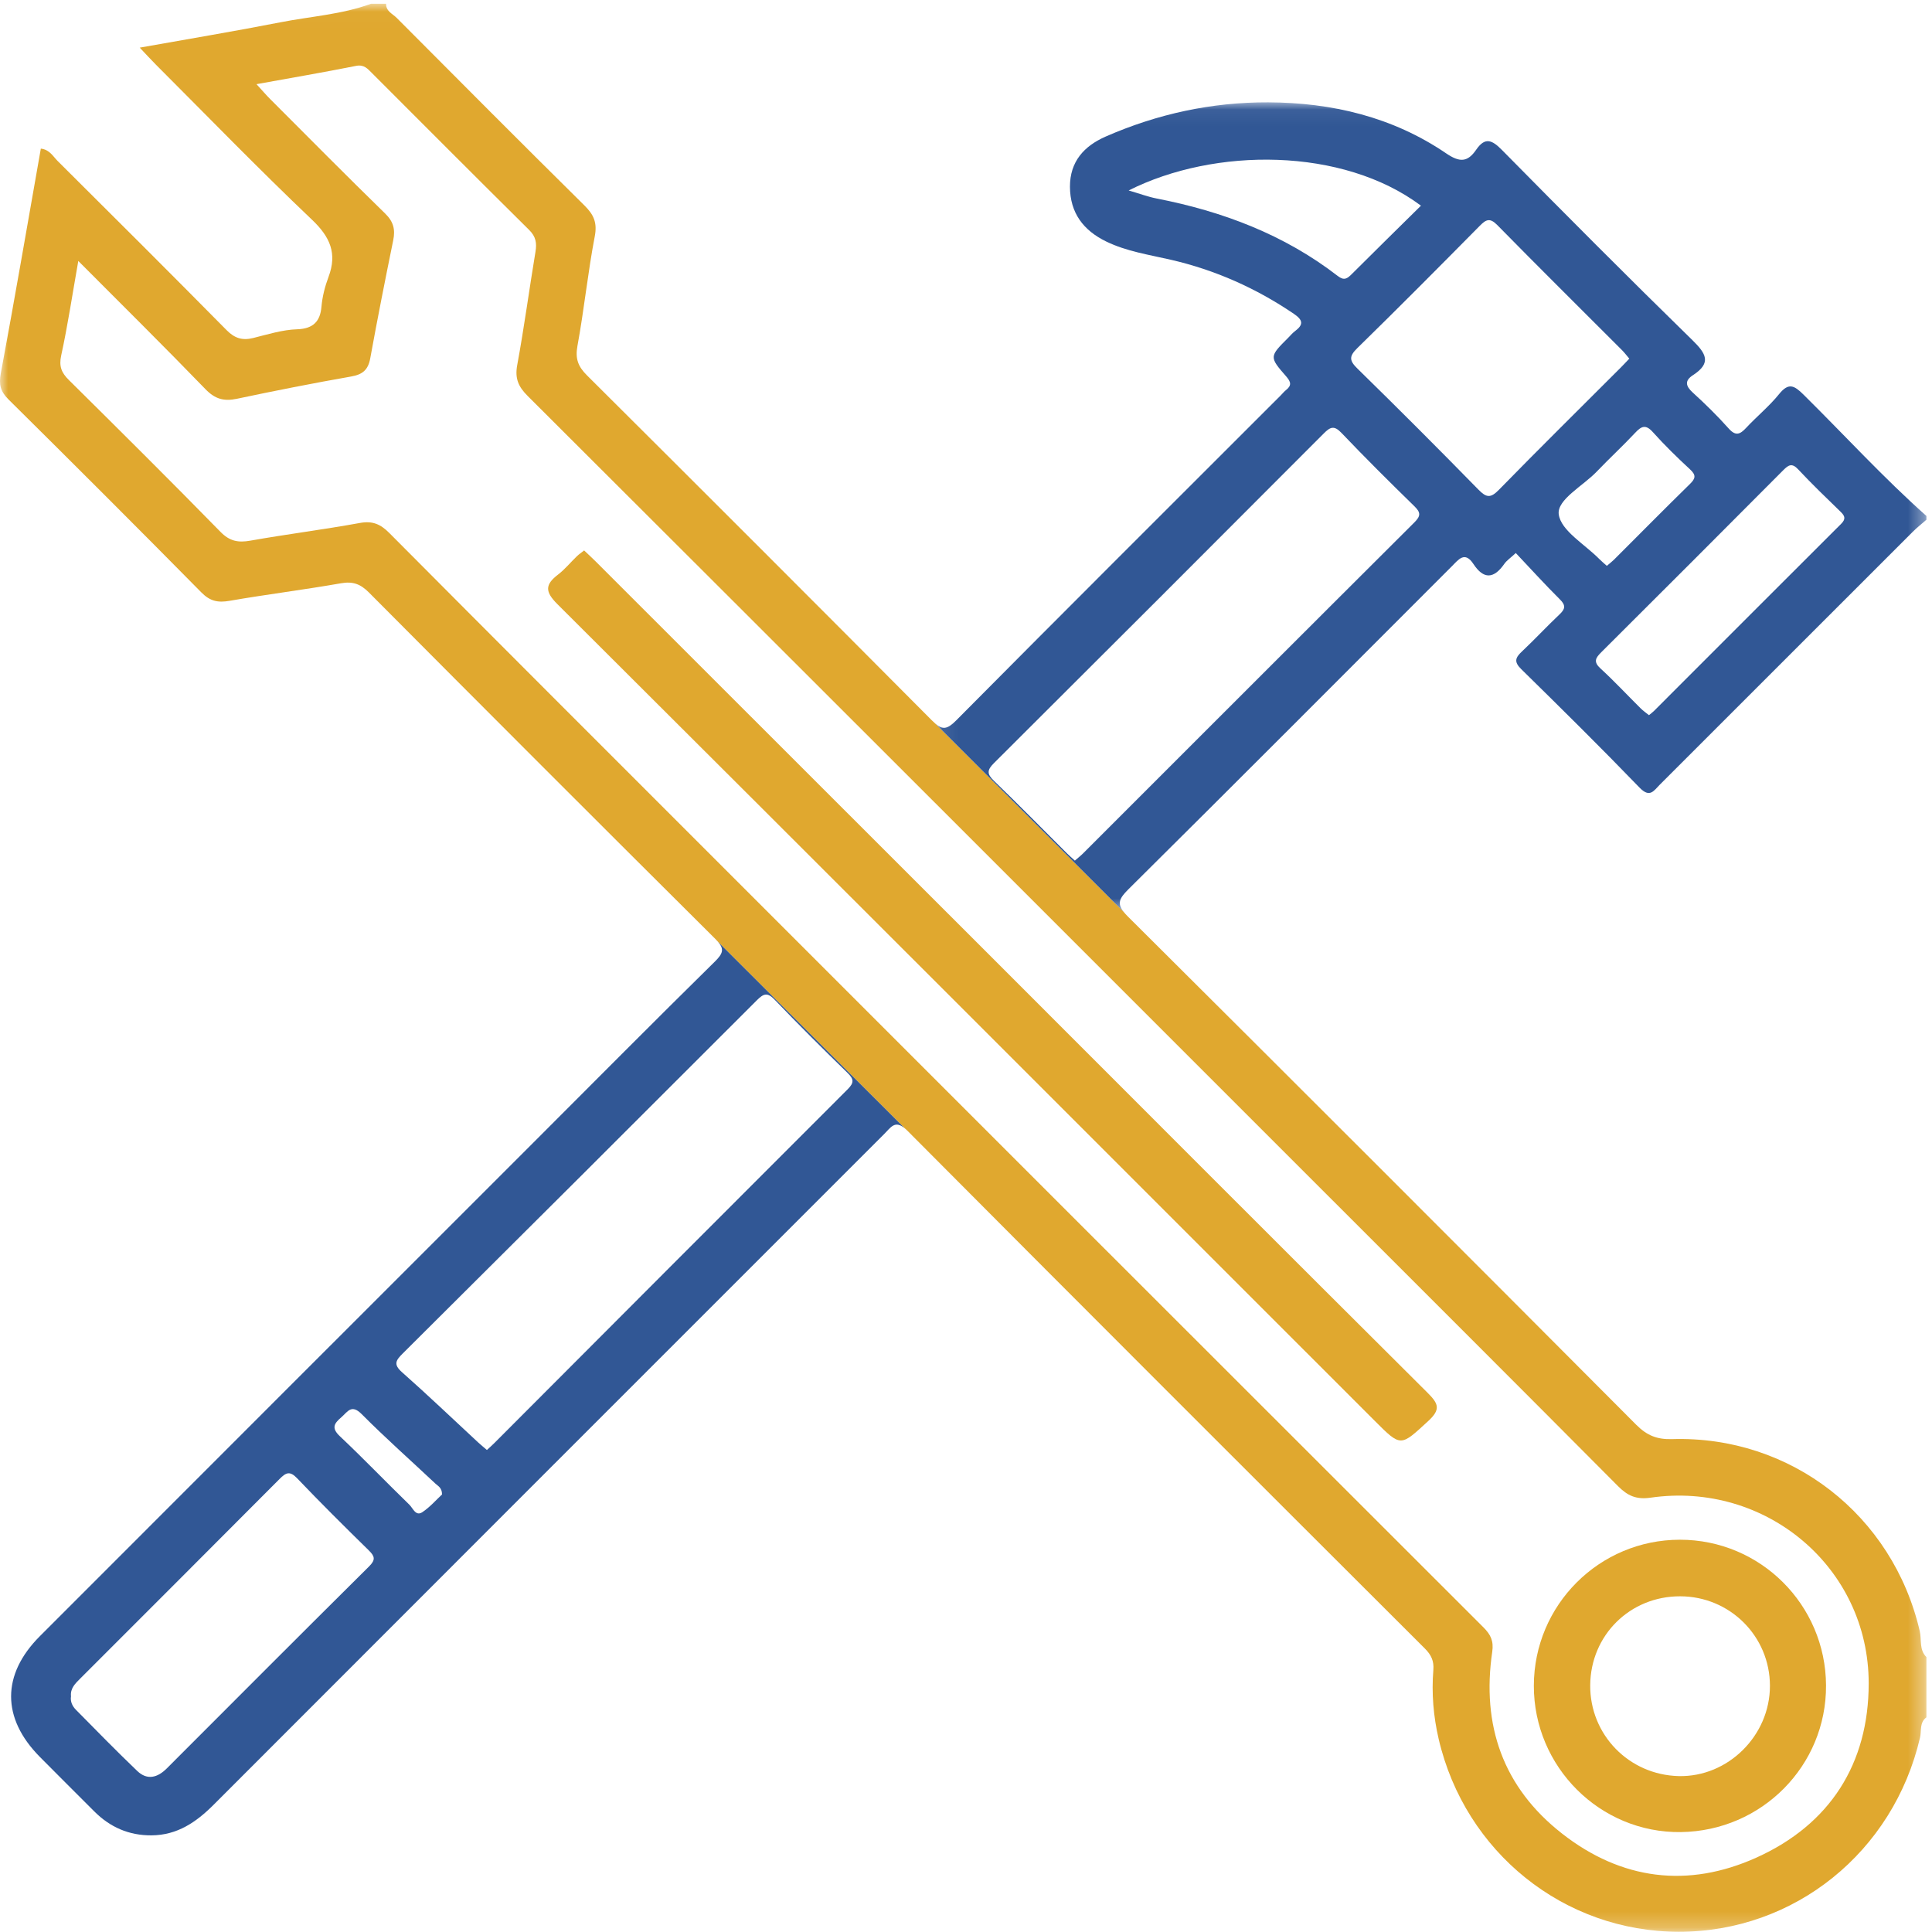 <?xml version="1.0" encoding="UTF-8"?>
<svg width="120px" height="120px" viewBox="0 0 120 120" version="1.1" xmlns="http://www.w3.org/2000/svg" xmlns:xlink="http://www.w3.org/1999/xlink">
    <!-- Generator: Sketch 53 (72520) - https://sketchapp.com -->
    <title>Mantenimiento Icon</title>
    <desc>Created with Sketch.</desc>
    <defs>
        <polygon id="path-1" points="0 0.014 119.653 0.014 119.653 119.766 0 119.766"></polygon>
        <polygon id="path-3" points="0.075 0.054 61.641 0.054 61.641 50.344 0.075 50.344"></polygon>
    </defs>
    <g id="Page-1" stroke="none" stroke-width="1" fill="none" fill-rule="evenodd">
        <g id="Exceleris--Inicio" transform="translate(-150, -3042)">
            <g id="SERVICIOS" transform="translate(0, 2138)">
                <g id="Servicio-1-Card-Copy-4" transform="translate(81, 837)">
                    <g id="Mantenimiento-Icon" transform="translate(69, 67)">
                        <path d="M36.281,34.189 C36.541,34.436 36.77,34.645 36.989,34.863 C45.258,43.126 53.526,51.388 61.792,59.653 C70.746,68.608 79.689,77.573 88.666,86.505 C89.35,87.185 89.501,87.538 88.705,88.268 C86.986,89.845 87.034,89.898 85.39,88.254 C68.473,71.337 51.563,54.414 34.619,37.523 C33.844,36.75 33.848,36.311 34.661,35.688 C35.09,35.359 35.439,34.926 35.832,34.548 C35.964,34.421 36.119,34.318 36.281,34.189" id="Fill-1" fill="#E0A82F"></path>
                        <g id="Group-5" transform="translate(0, 0.22)">
                            <mask id="mask-2" fill="white">
                                <use xlink:href="#path-1"></use>
                            </mask>
                            <g id="Clip-4"></g>
                            <path d="M109.089,115.162 C104.851,117.071 100.715,116.558 97.018,113.664 C93.347,110.79 92.018,106.937 92.685,102.38 C92.784,101.701 92.586,101.305 92.14,100.859 C76.008,84.745 59.885,68.621 43.762,52.497 C37.23,45.965 30.694,39.436 24.182,32.886 C23.636,32.337 23.144,32.118 22.354,32.262 C20.096,32.674 17.815,32.959 15.555,33.36 C14.796,33.495 14.268,33.401 13.694,32.814 C10.586,29.639 7.433,26.507 4.275,23.381 C3.818,22.928 3.654,22.535 3.801,21.858 C4.207,19.997 4.489,18.109 4.863,15.989 C7.621,18.758 10.223,21.328 12.765,23.956 C13.358,24.569 13.913,24.718 14.713,24.549 C17.072,24.05 19.439,23.583 21.814,23.165 C22.525,23.04 22.867,22.751 22.997,22.034 C23.442,19.585 23.927,17.142 24.424,14.703 C24.56,14.036 24.441,13.549 23.927,13.047 C21.527,10.707 19.169,8.324 16.8,5.952 C16.533,5.686 16.288,5.398 15.931,5.008 C18.095,4.616 20.111,4.271 22.116,3.872 C22.612,3.773 22.833,4.05 23.103,4.319 C26.356,7.57 29.601,10.831 32.87,14.066 C33.288,14.48 33.349,14.88 33.259,15.421 C32.869,17.763 32.557,20.118 32.126,22.451 C31.972,23.281 32.19,23.79 32.773,24.372 C49.08,40.642 65.366,56.933 81.655,73.221 C87.939,79.505 94.23,85.782 100.495,92.084 C101.092,92.684 101.628,92.932 102.521,92.803 C109.667,91.771 116.068,97.13 116.068,104.337 C116.068,109.323 113.667,113.101 109.089,115.162 M103.854,89.166 C102.911,89.195 102.286,88.934 101.627,88.273 C91.125,77.729 80.605,67.203 70.055,56.707 C69.953,56.606 69.87,56.513 69.799,56.426 L58.087,44.718 C58.018,44.658 57.945,44.589 57.867,44.511 C50.752,37.351 43.612,30.216 36.458,23.094 C35.909,22.547 35.719,22.063 35.866,21.267 C36.282,19.01 36.509,16.718 36.941,14.465 C37.106,13.608 36.879,13.114 36.301,12.542 C32.393,8.679 28.515,4.785 24.639,0.89 C24.386,0.636 23.967,0.479 23.981,0.014 L23.045,0.014 C21.226,0.682 19.291,0.796 17.411,1.166 C14.566,1.724 11.705,2.198 8.679,2.739 C9.104,3.187 9.384,3.496 9.679,3.791 C12.903,7.016 16.079,10.292 19.383,13.432 C20.512,14.504 20.95,15.529 20.406,16.977 C20.181,17.577 20.022,18.194 19.965,18.845 C19.887,19.727 19.466,20.199 18.46,20.232 C17.543,20.261 16.629,20.549 15.726,20.774 C15.057,20.94 14.579,20.796 14.074,20.285 C10.597,16.762 7.089,13.27 3.58,9.779 C3.294,9.495 3.086,9.075 2.536,9.011 C1.713,13.677 0.915,18.326 0.051,22.963 C-0.079,23.66 0.025,24.092 0.528,24.59 C4.544,28.565 8.543,32.559 12.512,36.581 C13.051,37.127 13.541,37.223 14.261,37.098 C16.561,36.698 18.881,36.412 21.18,36.008 C21.919,35.878 22.391,36.054 22.913,36.579 C30.06,43.763 37.222,50.931 44.408,58.076 C44.482,58.149 44.546,58.217 44.601,58.282 L56.183,69.85 C56.237,69.894 56.292,69.942 56.351,70.002 C67.044,80.75 77.771,91.464 88.502,102.174 C88.894,102.566 89.073,102.945 89.028,103.503 C88.911,104.948 89.03,106.384 89.359,107.796 C91.001,114.837 97.145,119.763 104.278,119.766 C111.461,119.769 117.601,114.811 119.255,107.712 C119.353,107.293 119.213,106.767 119.653,106.447 L119.653,102.704 C119.192,102.252 119.363,101.622 119.238,101.085 C117.568,93.894 111.239,88.941 103.854,89.166" id="Fill-3" fill="#E0A82F" mask="url(#mask-2)"></path>
                        </g>
                        <path d="M104.267,110.316 C101.176,110.242 98.746,107.746 98.771,104.669 C98.795,101.562 101.246,99.142 104.36,99.149 C107.448,99.156 109.93,101.63 109.934,104.706 C109.939,107.801 107.325,110.388 104.267,110.316 M104.339,95.635 C99.334,95.638 95.283,99.685 95.27,104.694 C95.257,109.745 99.389,113.862 104.403,113.794 C109.428,113.725 113.443,109.67 113.418,104.685 C113.394,99.673 109.34,95.632 104.339,95.635" id="Fill-6" fill="#E0A82F"></path>
                        <path d="M48.108,62.086 C49.589,63.632 51.107,65.144 52.641,66.638 C53.04,67.028 53.058,67.249 52.651,67.656 C45.323,74.976 38.01,82.311 30.694,89.642 C30.559,89.776 30.415,89.902 30.243,90.062 C30.036,89.883 29.86,89.74 29.694,89.587 C28.123,88.132 26.575,86.65 24.971,85.232 C24.419,84.744 24.585,84.495 25.015,84.067 C32.36,76.764 39.692,69.449 47.014,62.124 C47.419,61.72 47.658,61.616 48.108,62.086 M26.231,93.925 C25.82,94.198 25.648,93.674 25.432,93.465 C23.981,92.057 22.582,90.595 21.111,89.208 C20.564,88.692 20.756,88.412 21.198,88.031 C21.592,87.692 21.824,87.189 22.465,87.834 C23.944,89.322 25.519,90.715 27.048,92.153 C27.209,92.304 27.455,92.405 27.455,92.824 C27.098,93.154 26.709,93.607 26.231,93.925 M22.923,97.294 C18.721,101.462 14.542,105.653 10.359,109.84 C9.783,110.416 9.143,110.592 8.52,109.994 C7.227,108.755 5.975,107.474 4.717,106.199 C4.497,105.976 4.358,105.691 4.41,105.362 C4.357,104.864 4.677,104.564 4.98,104.261 C9.108,100.13 13.243,96.004 17.362,91.864 C17.752,91.472 17.995,91.336 18.452,91.815 C19.903,93.335 21.395,94.817 22.897,96.288 C23.278,96.661 23.346,96.874 22.923,97.294 M44.407,59.72 C40.629,63.438 36.896,67.202 33.148,70.95 C22.924,81.174 12.696,91.395 2.477,101.625 C0.091,104.013 0.099,106.72 2.469,109.118 C3.592,110.254 4.727,111.379 5.856,112.51 C6.838,113.492 8.009,114.007 9.412,113.997 C11.012,113.986 12.188,113.178 13.271,112.094 C27.153,98.196 41.046,84.309 54.935,70.419 C55.323,70.031 55.578,69.572 56.183,70.069 L44.601,58.501 C44.979,58.946 44.917,59.218 44.407,59.72" id="Fill-8" fill="#315795"></path>
                        <g id="Group-12" transform="translate(58.012, 6.302)">
                            <mask id="mask-4" fill="white">
                                <use xlink:href="#path-3"></use>
                            </mask>
                            <g id="Clip-11"></g>
                            <path d="M8.749,47.152 C8.558,46.977 8.411,46.853 8.276,46.718 C6.759,45.206 5.259,43.678 3.718,42.191 C3.279,41.767 3.295,41.524 3.722,41.099 C10.562,34.286 17.389,27.458 24.207,20.623 C24.602,20.227 24.843,20.098 25.303,20.58 C26.78,22.13 28.3,23.639 29.832,25.135 C30.225,25.518 30.25,25.734 29.843,26.14 C22.975,32.982 16.126,39.841 9.27,46.694 C9.11,46.854 8.931,46.994 8.749,47.152 M13.822,6.026 C13.291,5.922 12.778,5.728 12.091,5.527 C17.428,2.84 25.379,2.832 30.246,6.473 C28.803,7.898 27.366,9.306 25.943,10.728 C25.664,11.007 25.472,11.143 25.08,10.841 C21.747,8.264 17.921,6.825 13.822,6.026 M33.891,7.732 C34.282,7.336 34.52,7.2 34.987,7.677 C37.549,10.286 40.149,12.858 42.733,15.446 C42.891,15.605 43.027,15.786 43.187,15.974 C42.985,16.186 42.828,16.356 42.665,16.519 C40.135,19.05 37.586,21.564 35.085,24.124 C34.568,24.652 34.309,24.613 33.813,24.106 C31.338,21.575 28.834,19.072 26.304,16.595 C25.796,16.098 25.768,15.834 26.294,15.319 C28.853,12.818 31.375,10.277 33.891,7.732 M44.652,20.54 C45.378,21.35 46.161,22.113 46.961,22.853 C47.345,23.209 47.305,23.416 46.951,23.762 C45.365,25.313 43.807,26.893 42.237,28.46 C42.107,28.588 41.96,28.7 41.791,28.844 C41.601,28.673 41.453,28.552 41.32,28.417 C40.422,27.502 38.939,26.661 38.804,25.643 C38.684,24.731 40.319,23.876 41.168,22.986 C41.947,22.17 42.78,21.405 43.55,20.581 C43.941,20.163 44.207,20.042 44.652,20.54 M52.753,22.899 C53.08,22.571 53.293,22.442 53.677,22.853 C54.527,23.761 55.425,24.625 56.318,25.491 C56.588,25.753 56.639,25.941 56.344,26.235 C52.461,30.107 48.587,33.989 44.71,37.866 C44.628,37.948 44.531,38.016 44.407,38.118 C44.237,37.979 44.046,37.849 43.885,37.688 C43.056,36.867 42.261,36.009 41.401,35.222 C40.942,34.802 41.088,34.566 41.45,34.206 C45.227,30.446 48.994,26.677 52.753,22.899 M12.072,48.936 C18.793,42.269 25.476,35.564 32.167,28.868 C32.582,28.454 32.965,27.909 33.505,28.729 C34.142,29.697 34.772,29.653 35.42,28.726 C35.572,28.508 35.811,28.351 36.136,28.048 C37.053,29.018 37.942,29.998 38.879,30.93 C39.259,31.307 39.203,31.529 38.849,31.863 C38.056,32.612 37.314,33.414 36.52,34.161 C36.11,34.546 36.007,34.802 36.476,35.261 C38.952,37.689 41.417,40.127 43.826,42.621 C44.466,43.284 44.713,42.805 45.08,42.437 C50.315,37.203 55.547,31.968 60.784,26.737 C61.053,26.468 61.355,26.231 61.641,25.979 L61.641,25.745 C58.967,23.367 56.553,20.724 54.01,18.211 C53.425,17.633 53.081,17.445 52.487,18.18 C51.878,18.934 51.111,19.558 50.447,20.27 C50.068,20.677 49.799,20.806 49.358,20.311 C48.659,19.528 47.906,18.787 47.128,18.08 C46.672,17.665 46.623,17.336 47.142,16.999 C48.316,16.237 47.953,15.653 47.101,14.82 C43.114,10.927 39.183,6.975 35.27,3.007 C34.652,2.38 34.223,2.204 33.678,2.996 C33.142,3.776 32.659,3.801 31.808,3.221 C28.492,0.964 24.721,0.069 20.758,0.054 C17.259,0.04 13.88,0.771 10.666,2.179 C9.323,2.767 8.439,3.733 8.445,5.301 C8.452,6.92 9.276,8.006 10.689,8.695 C11.962,9.315 13.357,9.519 14.716,9.833 C17.477,10.471 20.006,11.599 22.349,13.188 C22.944,13.592 22.949,13.871 22.414,14.272 C22.26,14.389 22.135,14.543 21.997,14.681 C20.831,15.846 20.813,15.862 21.877,17.079 C22.179,17.425 22.221,17.644 21.863,17.927 C21.742,18.023 21.644,18.148 21.534,18.258 C14.809,24.982 8.073,31.695 1.376,38.447 C0.824,39.004 0.535,39.034 0.075,38.636 L11.787,50.344 C11.367,49.819 11.5,49.504 12.072,48.936" id="Fill-10" fill="#315795" mask="url(#mask-4)"></path>
                        </g>
                    </g>
                </g>
            </g>
        </g>
    </g>
</svg>